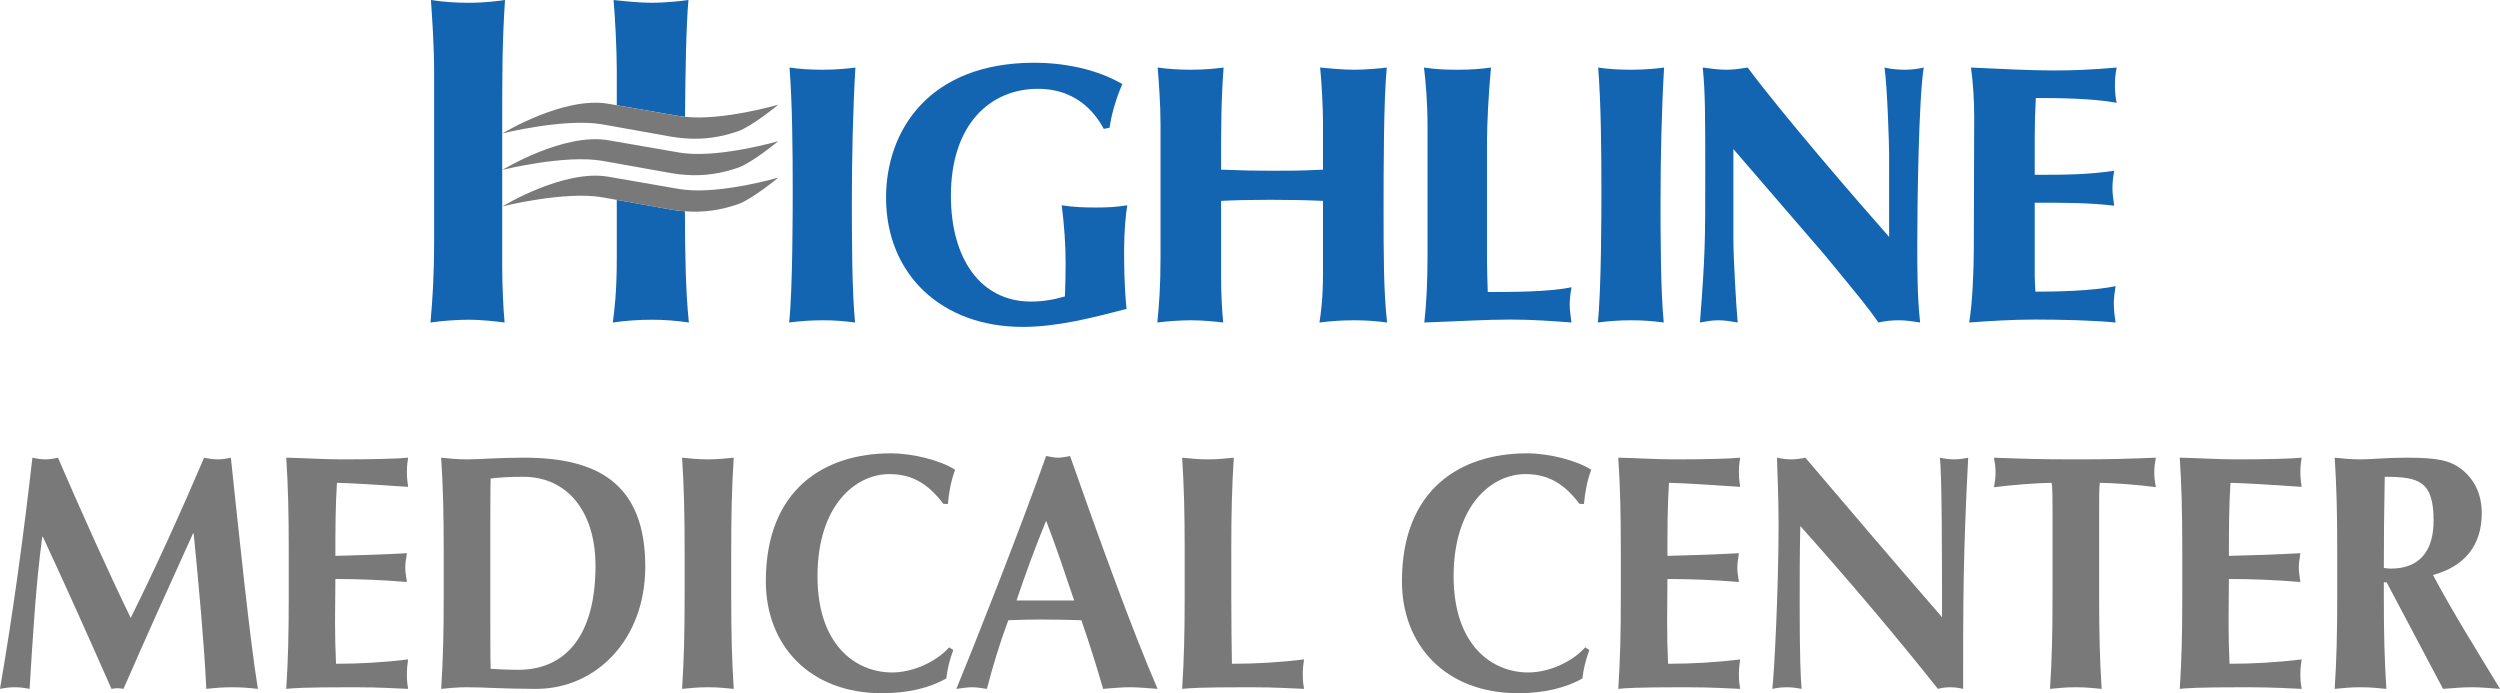 <?xml version="1.0" encoding="UTF-8"?>
<svg xmlns="http://www.w3.org/2000/svg" xmlns:xlink="http://www.w3.org/1999/xlink" width="231.34pt" height="64.15pt" viewBox="0 0 231.34 64.15" version="1.1">
<defs>
<clipPath id="clip1">
  <path d="M 70 41 L 89 41 L 89 64.148 L 70 64.148 Z M 70 41 "/>
</clipPath>
<clipPath id="clip2">
  <path d="M 129 41 L 148 41 L 148 64.148 L 129 64.148 Z M 129 41 "/>
</clipPath>
<clipPath id="clip3">
  <path d="M 216 42 L 231.34 42 L 231.34 64 L 216 64 Z M 216 42 "/>
</clipPath>
</defs>
<g id="surface1">
<path style=" stroke:none;fill-rule:nonzero;fill:rgb(47.499%,47.499%,47.499%);fill-opacity:1;" d="M 3.906 49.672 C 3.293 54.352 3.031 59.066 2.738 63.746 C 2.273 63.652 1.805 63.594 1.367 63.594 C 0.902 63.594 0.465 63.652 0 63.746 C 1.223 56.617 2.188 49.484 3 42.352 C 3.41 42.445 3.789 42.508 4.195 42.508 C 4.574 42.508 4.984 42.445 5.363 42.352 C 7.488 47.281 9.969 52.801 12.094 57.176 C 14.398 52.555 16.785 47.281 18.887 42.352 C 19.293 42.445 19.73 42.508 20.141 42.508 C 20.547 42.508 20.953 42.445 21.363 42.352 C 22.121 49.484 23.141 59.375 23.867 63.746 C 23.082 63.652 22.293 63.594 21.508 63.594 C 20.723 63.594 19.906 63.652 19.09 63.746 C 18.887 59.438 18.391 54.168 17.922 49.359 L 17.863 49.359 C 15.68 54.168 13.523 58.941 11.426 63.746 C 11.25 63.715 11.047 63.684 10.871 63.684 C 10.695 63.684 10.492 63.715 10.316 63.746 C 8.25 59.066 6.148 54.352 3.965 49.672 L 3.906 49.672 "/>
<path style=" stroke:none;fill-rule:nonzero;fill:rgb(47.499%,47.499%,47.499%);fill-opacity:1;" d="M 26.719 50.941 C 26.719 47.469 26.664 45.082 26.488 42.352 C 28.207 42.383 29.957 42.508 31.676 42.508 C 34.531 42.508 36.98 42.445 37.766 42.352 C 37.707 42.727 37.652 43.098 37.652 43.656 C 37.652 44.305 37.707 44.586 37.766 45.051 C 35.551 44.895 32.055 44.68 31.18 44.68 C 31.035 46.941 31.035 49.176 31.035 51.438 C 33.57 51.375 35.434 51.312 37.652 51.191 C 37.531 51.902 37.504 52.184 37.504 52.586 C 37.504 52.926 37.562 53.207 37.652 53.855 C 35.434 53.672 33.25 53.578 31.035 53.578 C 31.035 54.879 31.004 56.211 31.004 57.547 C 31.004 58.848 31.035 60.18 31.094 61.422 C 33.277 61.422 35.523 61.297 37.766 61.02 C 37.707 61.453 37.652 61.762 37.652 62.414 C 37.652 63.066 37.707 63.375 37.766 63.746 C 36.719 63.715 35.348 63.594 32.664 63.594 C 27.914 63.594 27.129 63.684 26.488 63.746 C 26.664 61.02 26.719 58.633 26.719 55.16 L 26.719 50.941 "/>
<path style=" stroke:none;fill-rule:nonzero;fill:rgb(47.499%,47.499%,47.499%);fill-opacity:1;" d="M 45.371 55.84 C 45.371 57.516 45.371 61.297 45.402 61.887 C 45.984 61.918 46.77 61.98 47.965 61.98 C 52.336 61.98 55.105 58.816 55.105 52.367 C 55.105 47.281 52.453 44.121 48.43 44.121 C 47.031 44.121 46.305 44.184 45.402 44.277 C 45.371 44.863 45.371 48.648 45.371 50.32 Z M 41.059 50.941 C 41.059 47.469 41 45.082 40.824 42.352 C 41.465 42.414 42.254 42.508 43.215 42.508 C 44.496 42.508 45.926 42.352 48.488 42.352 C 55.137 42.352 59.711 44.617 59.711 52.43 C 59.711 59.25 55.105 63.746 49.625 63.746 C 46.711 63.746 44.73 63.594 43.215 63.594 C 42.254 63.594 41.465 63.684 40.824 63.746 C 41 61.02 41.059 58.633 41.059 55.16 L 41.059 50.941 "/>
<path style=" stroke:none;fill-rule:nonzero;fill:rgb(47.499%,47.499%,47.499%);fill-opacity:1;" d="M 63.352 50.941 C 63.352 47.469 63.293 45.082 63.117 42.352 C 63.758 42.414 64.543 42.508 65.508 42.508 C 66.469 42.508 67.258 42.414 67.898 42.352 C 67.723 45.082 67.664 47.469 67.664 50.941 L 67.664 55.16 C 67.664 58.633 67.723 61.02 67.898 63.746 C 67.258 63.684 66.469 63.594 65.508 63.594 C 64.543 63.594 63.758 63.684 63.117 63.746 C 63.293 61.02 63.352 58.633 63.352 55.16 L 63.352 50.941 "/>
<g clip-path="url(#clip1)" clip-rule="nonzero">
<path style=" stroke:none;fill-rule:nonzero;fill:rgb(47.499%,47.499%,47.499%);fill-opacity:1;" d="M 88.211 60.152 C 87.891 61.02 87.656 61.918 87.566 62.785 C 86.023 63.652 84.012 64.148 81.621 64.148 C 74.859 64.148 70.867 59.656 70.867 53.793 C 70.867 45.238 76.32 41.949 82.438 41.949 C 84.477 41.949 87.043 42.602 88.383 43.469 C 88.004 44.492 87.801 45.578 87.715 46.633 L 87.305 46.633 C 85.848 44.711 84.359 43.871 82.293 43.871 C 79.172 43.871 75.648 46.758 75.648 53.328 C 75.648 59.715 79.203 62.227 82.555 62.227 C 84.418 62.227 86.578 61.297 87.832 59.902 L 88.211 60.152 "/>
</g>
<path style=" stroke:none;fill-rule:nonzero;fill:rgb(47.499%,47.499%,47.499%);fill-opacity:1;" d="M 99.398 55.562 C 98.551 53.051 97.734 50.602 96.805 48.184 C 95.812 50.602 94.91 53.051 94.066 55.562 Z M 107.121 63.746 C 106.188 63.684 105.371 63.594 104.555 63.594 C 103.738 63.594 102.895 63.684 102.078 63.746 C 101.469 61.641 100.797 59.5 100.066 57.391 C 98.816 57.359 97.59 57.328 96.34 57.328 C 95.316 57.328 94.328 57.359 93.305 57.391 C 92.52 59.5 91.879 61.609 91.324 63.746 C 90.859 63.684 90.422 63.594 89.957 63.594 C 89.488 63.594 89.051 63.684 88.496 63.746 C 89.926 60.305 94.297 49.266 96.805 42.199 C 97.184 42.262 97.531 42.352 97.91 42.352 C 98.289 42.352 98.641 42.262 99.02 42.199 C 101.496 49.266 104.906 58.691 107.121 63.746 "/>
<path style=" stroke:none;fill-rule:nonzero;fill:rgb(47.499%,47.499%,47.499%);fill-opacity:1;" d="M 109.625 50.941 C 109.625 47.469 109.566 45.082 109.391 42.352 C 110.031 42.414 110.82 42.508 111.781 42.508 C 112.742 42.508 113.527 42.414 114.172 42.352 C 113.996 45.082 113.938 47.469 113.938 50.941 L 113.938 55.16 C 113.938 57.453 113.969 59.809 113.996 61.422 C 116.184 61.422 118.426 61.297 120.672 61.02 C 120.609 61.453 120.555 61.762 120.555 62.414 C 120.555 63.066 120.609 63.375 120.672 63.746 C 119.621 63.715 118.25 63.594 115.57 63.594 C 110.82 63.594 110.031 63.684 109.391 63.746 C 109.566 61.02 109.625 58.633 109.625 55.16 L 109.625 50.941 "/>
<g clip-path="url(#clip2)" clip-rule="nonzero">
<path style=" stroke:none;fill-rule:nonzero;fill:rgb(47.499%,47.499%,47.499%);fill-opacity:1;" d="M 147.07 60.152 C 146.75 61.02 146.52 61.918 146.43 62.785 C 144.887 63.652 142.875 64.148 140.484 64.148 C 133.723 64.148 129.73 59.656 129.73 53.793 C 129.73 45.238 135.18 41.949 141.301 41.949 C 143.34 41.949 145.906 42.602 147.246 43.469 C 146.867 44.492 146.664 45.578 146.574 46.633 L 146.168 46.633 C 144.711 44.711 143.223 43.871 141.152 43.871 C 138.035 43.871 134.512 46.758 134.512 53.328 C 134.512 59.715 138.066 62.227 141.418 62.227 C 143.281 62.227 145.438 61.297 146.691 59.902 L 147.07 60.152 "/>
</g>
<path style=" stroke:none;fill-rule:nonzero;fill:rgb(47.499%,47.499%,47.499%);fill-opacity:1;" d="M 149.984 50.941 C 149.984 47.469 149.926 45.082 149.75 42.352 C 151.469 42.383 153.219 42.508 154.938 42.508 C 157.793 42.508 160.242 42.445 161.027 42.352 C 160.973 42.727 160.91 43.098 160.91 43.656 C 160.91 44.305 160.973 44.586 161.027 45.051 C 158.812 44.895 155.316 44.68 154.441 44.68 C 154.297 46.941 154.297 49.176 154.297 51.438 C 156.832 51.375 158.695 51.312 160.91 51.191 C 160.797 51.902 160.766 52.184 160.766 52.586 C 160.766 52.926 160.824 53.207 160.91 53.855 C 158.695 53.672 156.512 53.578 154.297 53.578 C 154.297 54.879 154.27 56.211 154.27 57.547 C 154.27 58.848 154.297 60.18 154.355 61.422 C 156.539 61.422 158.785 61.297 161.027 61.02 C 160.973 61.453 160.91 61.762 160.91 62.414 C 160.91 63.066 160.973 63.375 161.027 63.746 C 159.98 63.715 158.609 63.594 155.93 63.594 C 151.18 63.594 150.391 63.684 149.75 63.746 C 149.926 61.02 149.984 58.633 149.984 55.16 L 149.984 50.941 "/>
<path style=" stroke:none;fill-rule:nonzero;fill:rgb(47.499%,47.499%,47.499%);fill-opacity:1;" d="M 164.438 42.352 C 164.871 42.445 165.312 42.508 165.746 42.508 C 166.184 42.508 166.621 42.445 167.059 42.352 C 171.258 47.281 175.426 52.184 179.707 57.113 C 179.707 52.184 179.707 43.75 179.504 42.352 C 179.941 42.445 180.379 42.508 180.816 42.508 C 181.254 42.508 181.688 42.445 182.129 42.352 C 181.66 51.375 181.66 55.5 181.66 63.746 C 181.254 63.652 180.871 63.594 180.465 63.594 C 180.059 63.594 179.68 63.652 179.328 63.746 C 175.336 58.723 171.082 53.703 166.594 48.68 C 166.535 51.004 166.535 53.578 166.535 55.902 C 166.535 60.863 166.621 62.602 166.711 63.746 C 166.242 63.652 165.777 63.594 165.34 63.594 C 164.902 63.594 164.438 63.652 164 63.746 C 164.145 62.848 164.582 54.848 164.582 48.523 C 164.582 45.734 164.465 43.84 164.438 42.352 "/>
<path style=" stroke:none;fill-rule:nonzero;fill:rgb(47.499%,47.499%,47.499%);fill-opacity:1;" d="M 189.934 47.406 C 189.934 46.23 189.934 45.113 189.848 44.68 C 188.711 44.68 186.262 44.863 184.516 45.082 C 184.602 44.617 184.66 44.184 184.66 43.719 C 184.66 43.254 184.602 42.816 184.516 42.352 C 187.164 42.445 188.477 42.508 192.09 42.508 C 195.703 42.508 197.016 42.445 199.492 42.352 C 199.406 42.816 199.348 43.254 199.348 43.719 C 199.348 44.184 199.406 44.617 199.492 45.082 C 197.922 44.863 195.473 44.68 194.305 44.68 C 194.246 45.113 194.246 46.23 194.246 47.406 L 194.246 55.16 C 194.246 58.633 194.305 61.02 194.48 63.746 C 193.84 63.684 193.055 63.594 192.09 63.594 C 191.129 63.594 190.344 63.684 189.699 63.746 C 189.875 61.02 189.934 58.633 189.934 55.16 L 189.934 47.406 "/>
<path style=" stroke:none;fill-rule:nonzero;fill:rgb(47.499%,47.499%,47.499%);fill-opacity:1;" d="M 201.938 50.941 C 201.938 47.469 201.883 45.082 201.707 42.352 C 203.426 42.383 205.176 42.508 206.895 42.508 C 209.75 42.508 212.199 42.445 212.984 42.352 C 212.926 42.727 212.867 43.098 212.867 43.656 C 212.867 44.305 212.926 44.586 212.984 45.051 C 210.77 44.895 207.273 44.68 206.398 44.68 C 206.254 46.941 206.254 49.176 206.254 51.438 C 208.789 51.375 210.652 51.312 212.867 51.191 C 212.754 51.902 212.723 52.184 212.723 52.586 C 212.723 52.926 212.781 53.207 212.867 53.855 C 210.652 53.672 208.469 53.578 206.254 53.578 C 206.254 54.879 206.223 56.211 206.223 57.547 C 206.223 58.848 206.254 60.18 206.312 61.422 C 208.496 61.422 210.738 61.297 212.984 61.02 C 212.926 61.453 212.867 61.762 212.867 62.414 C 212.867 63.066 212.926 63.375 212.984 63.746 C 211.938 63.715 210.566 63.594 207.887 63.594 C 203.133 63.594 202.348 63.684 201.707 63.746 C 201.883 61.02 201.938 58.633 201.938 55.16 L 201.938 50.941 "/>
<g clip-path="url(#clip3)" clip-rule="nonzero">
<path style=" stroke:none;fill-rule:nonzero;fill:rgb(47.499%,47.499%,47.499%);fill-opacity:1;" d="M 220.676 44.121 C 220.617 46.941 220.59 49.734 220.59 52.555 C 220.824 52.586 221.027 52.617 221.23 52.617 C 223.797 52.617 225.195 51.098 225.195 48.184 C 225.195 44.523 223.855 44.121 220.676 44.121 Z M 220.852 53.887 L 220.59 53.887 L 220.59 55.16 C 220.59 58.633 220.648 61.02 220.824 63.746 C 220.184 63.684 219.395 63.594 218.434 63.594 C 217.473 63.594 216.684 63.684 216.043 63.746 C 216.219 61.02 216.277 58.633 216.277 55.16 L 216.277 50.941 C 216.277 47.469 216.219 45.082 216.043 42.352 C 216.684 42.414 217.473 42.508 218.434 42.508 C 219.48 42.508 220.734 42.352 222.719 42.352 C 225.66 42.352 226.738 42.633 227.762 43.406 C 228.926 44.305 229.652 45.672 229.652 47.5 C 229.652 50.508 228.02 52.43 225.137 53.207 C 227.004 56.707 229.219 60.242 231.344 63.746 C 230.469 63.684 229.598 63.594 228.723 63.594 C 227.848 63.594 226.941 63.684 226.07 63.746 L 220.852 53.887 "/>
</g>
<path style=" stroke:none;fill-rule:nonzero;fill:rgb(7.5%,39.6%,69.398%);fill-opacity:1;" d="M 79.125 29.844 C 78.102 29.707 77.211 29.637 76.125 29.637 C 75.102 29.637 74.047 29.707 73.023 29.844 C 73.355 26.852 73.355 19.203 73.355 17.57 C 73.355 14.035 73.32 9.613 73.059 6.25 C 73.949 6.387 74.969 6.453 76.156 6.453 C 77.508 6.453 78.695 6.316 79.156 6.25 C 78.926 10.125 78.828 14.68 78.828 18.555 C 78.828 21.785 78.828 26.852 79.125 29.844 "/>
<path style=" stroke:none;fill-rule:nonzero;fill:rgb(7.5%,39.6%,69.398%);fill-opacity:1;" d="M 102.141 11.926 C 101.645 11.043 100.062 8.219 96.039 8.219 C 91.621 8.219 87.992 11.52 87.992 18.113 C 87.992 23.926 90.73 27.906 95.41 27.906 C 96.469 27.906 97.523 27.734 98.543 27.43 C 98.578 26.41 98.609 25.422 98.609 24.402 C 98.609 22.602 98.477 20.801 98.246 18.996 C 99.301 19.168 100.359 19.203 101.445 19.203 C 102.438 19.203 103.195 19.168 104.316 18.996 C 104.184 19.676 104.02 21.445 104.02 23.109 C 104.02 24.027 104.02 26.543 104.25 28.586 C 101.086 29.402 97.852 30.25 94.621 30.25 C 87.137 30.25 81.992 25.391 81.992 18.285 C 81.992 12.098 85.949 5.805 95.711 5.805 C 98.348 5.805 101.414 6.352 103.855 7.777 C 103.094 9.547 102.832 10.84 102.668 11.824 L 102.141 11.926 "/>
<path style=" stroke:none;fill-rule:nonzero;fill:rgb(7.5%,39.6%,69.398%);fill-opacity:1;" d="M 107.391 11.52 C 107.391 9.613 107.227 7.473 107.125 6.25 C 108.113 6.387 109.137 6.453 110.227 6.453 C 111.578 6.453 112.73 6.316 113.227 6.25 C 112.996 9.41 112.996 11.52 112.996 15.699 C 114.742 15.77 116.16 15.801 117.645 15.801 C 119.062 15.801 120.547 15.801 122.426 15.699 L 122.426 11.348 C 122.426 9.953 122.293 7.574 122.16 6.25 C 122.855 6.316 124.27 6.453 125.293 6.453 C 126.414 6.453 127.832 6.316 128.328 6.25 C 128.031 9.172 128.031 16.039 128.031 19.406 C 128.031 23.52 128.031 27.02 128.359 29.844 C 127.34 29.707 126.316 29.637 125.328 29.637 C 124.238 29.637 123.148 29.707 122.098 29.844 C 122.227 28.992 122.426 27.668 122.426 25.184 L 122.426 18.59 C 121.008 18.523 119.391 18.488 117.609 18.488 C 115.895 18.488 114.184 18.523 112.996 18.59 L 112.996 25.762 C 112.996 27.191 113.094 28.957 113.191 29.844 C 112.598 29.773 111.379 29.637 110.191 29.637 C 109.469 29.637 108.082 29.707 107.094 29.844 C 107.258 28.145 107.391 26.578 107.391 23.723 L 107.391 11.52 "/>
<path style=" stroke:none;fill-rule:nonzero;fill:rgb(7.5%,39.6%,69.398%);fill-opacity:1;" d="M 132.098 11.656 C 132.098 9.477 131.934 7.609 131.77 6.25 C 132.824 6.418 133.879 6.453 134.969 6.453 C 135.988 6.453 136.977 6.387 137.969 6.25 C 137.734 8.73 137.605 11.586 137.605 12.98 L 137.605 24.027 C 137.605 25.016 137.637 26.035 137.672 27.02 C 139.812 27.02 143.406 27.02 145.418 26.578 C 145.285 27.395 145.254 27.801 145.254 28.211 C 145.254 28.719 145.355 29.367 145.418 29.844 C 143.77 29.707 141.629 29.57 139.781 29.57 C 137.473 29.57 134.801 29.738 131.801 29.844 C 132 28.039 132.098 26.07 132.098 23.656 L 132.098 11.656 "/>
<path style=" stroke:none;fill-rule:nonzero;fill:rgb(7.5%,39.6%,69.398%);fill-opacity:1;" d="M 153.957 29.844 C 152.934 29.707 152.043 29.637 150.953 29.637 C 149.934 29.637 148.879 29.707 147.855 29.844 C 148.188 26.852 148.188 19.203 148.188 17.57 C 148.188 14.035 148.152 9.613 147.891 6.25 C 148.777 6.387 149.801 6.453 150.988 6.453 C 152.34 6.453 153.527 6.316 153.988 6.25 C 153.758 10.125 153.66 14.68 153.66 18.555 C 153.66 21.785 153.66 26.852 153.957 29.844 "/>
<path style=" stroke:none;fill-rule:nonzero;fill:rgb(7.5%,39.6%,69.398%);fill-opacity:1;" d="M 174.812 14.203 C 174.812 13.559 174.648 7.98 174.383 6.25 C 174.91 6.387 175.703 6.453 176.23 6.453 C 176.824 6.453 177.418 6.387 178.012 6.25 C 177.551 9.172 177.418 18.727 177.418 22.5 C 177.418 24.945 177.418 27.43 177.68 29.844 C 176.988 29.738 176.395 29.637 175.734 29.637 C 175.043 29.637 174.414 29.707 173.824 29.844 C 172.77 28.348 172.371 27.871 168.844 23.586 L 160.402 13.797 L 160.402 22.293 C 160.402 23.824 160.664 28.414 160.797 29.844 C 160.203 29.738 159.609 29.637 159.02 29.637 C 158.355 29.637 157.93 29.738 157.305 29.844 C 157.797 23.586 157.797 22.09 157.797 16.48 C 157.797 10.363 157.797 8.664 157.566 6.25 C 158.324 6.352 159.051 6.453 159.773 6.453 C 160.438 6.453 161.094 6.352 161.723 6.25 C 164.953 10.602 172.043 18.793 174.812 21.922 L 174.812 14.203 "/>
<path style=" stroke:none;fill-rule:nonzero;fill:rgb(7.5%,39.6%,69.398%);fill-opacity:1;" d="M 182.684 10.734 C 182.684 9.207 182.582 7.676 182.387 6.25 C 185.254 6.387 187.988 6.52 190.035 6.52 C 191.848 6.52 193.562 6.453 195.871 6.25 C 195.77 6.758 195.707 7.27 195.707 7.812 C 195.707 8.391 195.738 8.969 195.871 9.512 C 193.695 9.105 190.562 9.07 188.387 9.07 C 188.32 10.293 188.285 11.484 188.285 12.707 L 188.285 16.176 C 190.957 16.176 193.102 16.176 195.641 15.801 C 195.539 16.344 195.477 16.891 195.477 17.434 C 195.477 17.977 195.574 18.523 195.641 19.031 C 193.199 18.758 191.32 18.758 188.285 18.758 L 188.285 25.523 C 188.285 26.035 188.32 26.512 188.352 26.988 C 190.004 26.988 193.496 26.953 195.77 26.477 C 195.672 27.055 195.605 27.598 195.605 28.074 C 195.605 28.652 195.672 29.23 195.77 29.844 C 193.66 29.637 190.594 29.57 188.32 29.57 C 186.211 29.57 184.066 29.707 182.219 29.844 C 182.516 28.176 182.648 24.914 182.648 23.043 L 182.684 10.734 "/>
<path style=" stroke:none;fill-rule:nonzero;fill:rgb(7.5%,39.6%,69.398%);fill-opacity:1;" d="M 46.473 11.953 C 46.473 6.664 46.473 4 46.73 0 C 46.176 0.086 44.879 0.258 43.359 0.258 C 42.137 0.258 40.984 0.172 39.875 0 C 39.984 1.547 40.172 4.258 40.172 6.664 L 40.172 22.102 C 40.172 25.715 40.023 27.691 39.836 29.844 C 40.949 29.672 42.508 29.586 43.32 29.586 C 44.656 29.586 46.027 29.758 46.695 29.844 C 46.582 28.723 46.473 26.488 46.473 24.684 L 46.473 11.953 "/>
<path style=" stroke:none;fill-rule:nonzero;fill:rgb(7.5%,39.6%,69.398%);fill-opacity:1;" d="M 57.074 18.496 L 57.074 23.953 C 57.074 27.09 56.852 28.766 56.703 29.844 C 57.891 29.672 59.113 29.586 60.336 29.586 C 61.449 29.586 62.594 29.672 63.746 29.844 C 63.445 26.961 63.391 23.512 63.379 19.551 C 62.984 19.523 62.586 19.477 62.164 19.406 C 60.477 19.113 58.77 18.797 57.074 18.496 "/>
<path style=" stroke:none;fill-rule:nonzero;fill:rgb(7.5%,39.6%,69.398%);fill-opacity:1;" d="M 63.375 10.809 C 63.383 10.809 63.387 10.809 63.391 10.809 C 63.418 6.812 63.492 2.379 63.707 0 C 63.152 0.086 61.559 0.258 60.297 0.258 C 59.148 0.258 57.555 0.086 56.777 0 C 56.926 1.676 57.074 4.688 57.074 6.449 L 57.074 9.738 L 62.883 10.746 C 63.043 10.773 63.211 10.789 63.375 10.809 "/>
<path style=" stroke:none;fill-rule:nonzero;fill:rgb(47.499%,47.499%,47.499%);fill-opacity:1;" d="M 63.375 16.176 C 65.172 16.32 66.738 16.051 68.285 15.523 C 69.578 15.082 72.02 13.062 72.02 13.062 C 72.02 13.062 66.855 14.566 63.375 14.184 C 63.211 14.164 63.043 14.148 62.883 14.121 L 57.074 13.113 L 56.289 12.977 C 52.16 12.262 46.5 15.719 46.5 15.719 C 46.5 15.719 52.273 14.281 55.734 14.883 C 56.176 14.961 56.629 15.043 57.074 15.121 C 58.77 15.422 60.477 15.738 62.164 16.031 C 62.582 16.102 62.98 16.148 63.375 16.176 "/>
<path style=" stroke:none;fill-rule:nonzero;fill:rgb(47.499%,47.499%,47.499%);fill-opacity:1;" d="M 57.074 16.488 L 56.289 16.352 C 52.16 15.637 46.5 19.094 46.5 19.094 C 46.5 19.094 52.273 17.656 55.734 18.258 C 56.176 18.336 56.629 18.418 57.074 18.496 C 58.77 18.797 60.477 19.113 62.164 19.406 C 62.586 19.477 62.984 19.523 63.379 19.551 C 65.176 19.695 66.738 19.426 68.285 18.898 C 69.578 18.457 72.02 16.438 72.02 16.438 C 72.02 16.438 66.855 17.941 63.375 17.559 C 63.207 17.539 63.039 17.523 62.883 17.496 L 57.074 16.488 "/>
<path style=" stroke:none;fill-rule:nonzero;fill:rgb(47.499%,47.499%,47.499%);fill-opacity:1;" d="M 63.391 10.809 C 63.387 10.809 63.383 10.809 63.375 10.809 C 63.211 10.789 63.043 10.773 62.883 10.746 L 57.074 9.738 L 56.289 9.602 C 52.16 8.887 46.5 12.344 46.5 12.344 C 46.5 12.344 52.273 10.906 55.734 11.508 C 56.176 11.586 56.629 11.668 57.074 11.746 C 58.77 12.047 60.477 12.363 62.164 12.656 C 62.582 12.727 62.98 12.773 63.375 12.801 C 65.172 12.945 66.738 12.676 68.285 12.148 C 69.578 11.707 72.02 9.688 72.02 9.688 C 72.02 9.688 66.871 11.188 63.391 10.809 "/>
</g>
</svg>
